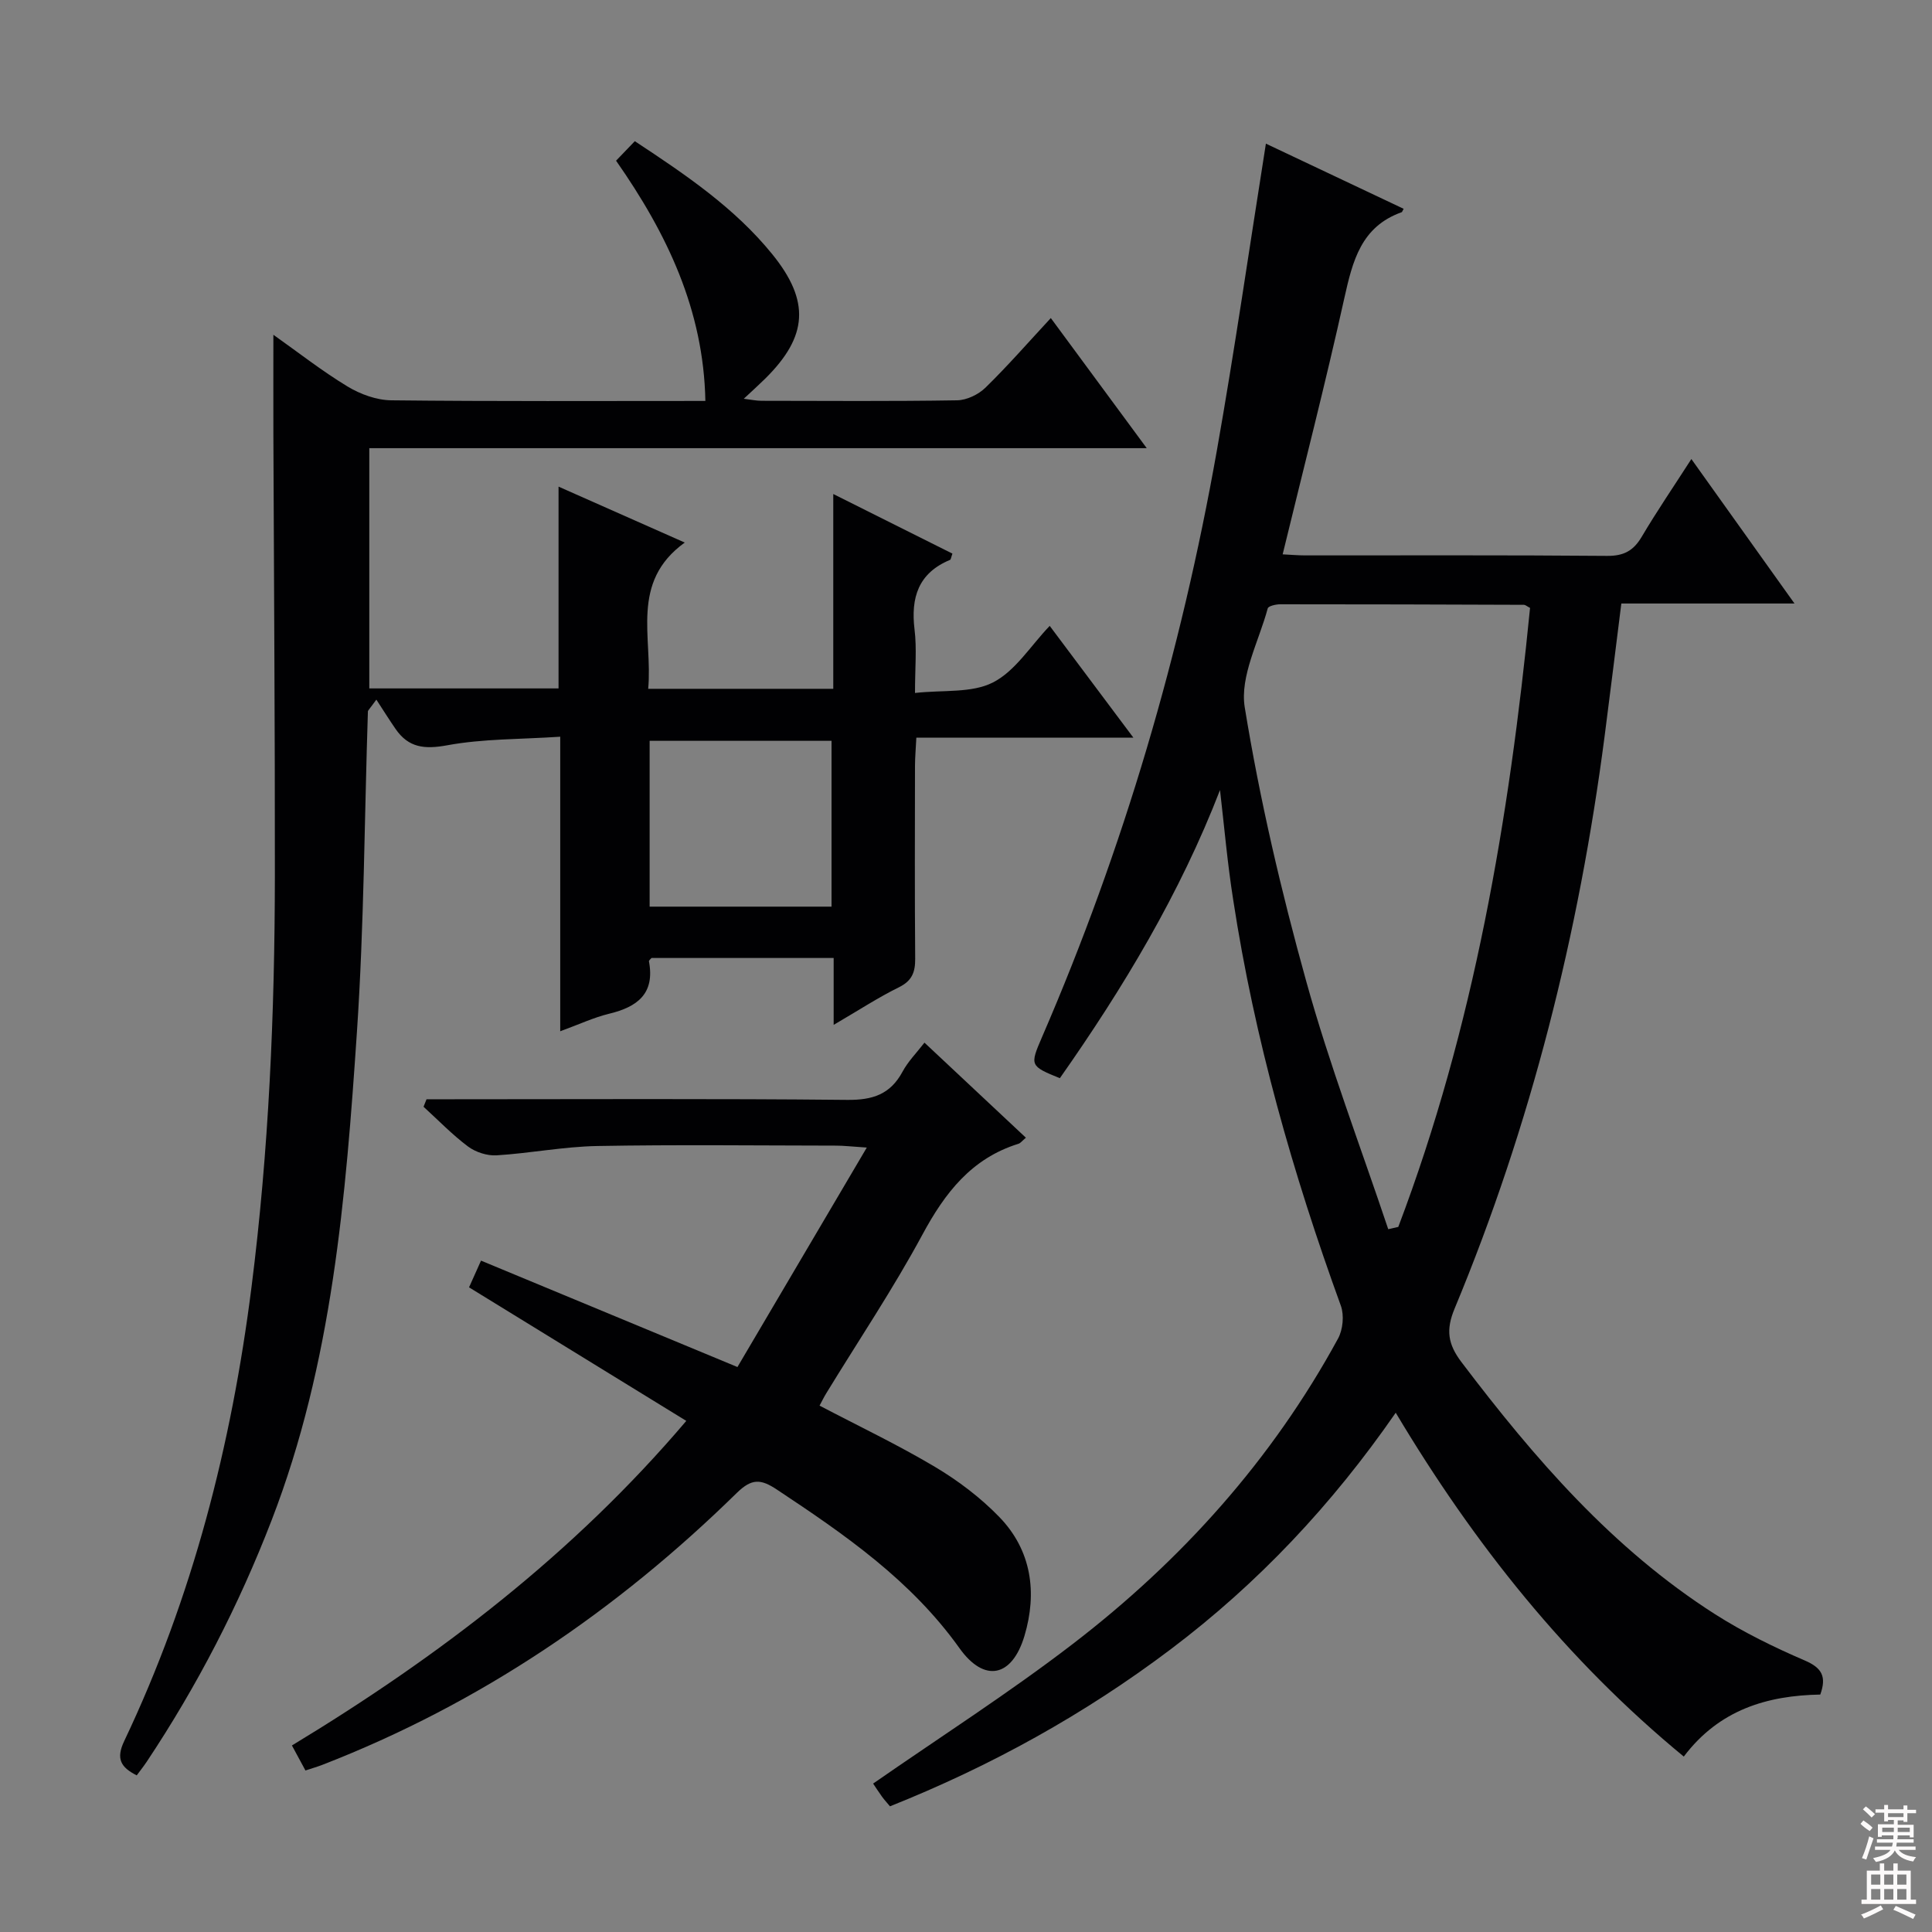 <svg enable-background="new 0 0 400 400" viewBox="0 0 400 400" xmlns="http://www.w3.org/2000/svg"><rect x="0" y="0" width="400" height="400" fill="#808080" stroke="none"/><g fill="#010103"><path d="m252.59 163.57c-8.28 21.42-20.01 40.95-33.16 59.66-6.22-2.53-6.23-2.63-3.68-8.54 16.88-39.02 28.77-79.55 36.18-121.37 3.7-20.89 6.72-41.91 10.16-63.58 9.21 4.36 18.85 8.92 28.52 13.49-.25.43-.3.67-.42.71-8.38 2.98-10.14 10.07-11.85 17.74-3.91 17.64-8.42 35.15-12.78 53.09 1.79.09 3.24.22 4.68.22 20.83.01 41.65-.08 62.48.1 3.45.03 5.46-1.05 7.17-3.94 3.11-5.26 6.56-10.31 10.29-16.11 7.24 10.14 14.02 19.65 21.35 29.91-12.48 0-24.03 0-35.85 0-1.19 9.44-2.29 18.45-3.46 27.46-5.32 40.82-15.23 80.47-31.06 118.52-1.83 4.4-1.42 7.34 1.45 11.12 15.06 19.87 31.23 38.6 52.48 52.16 5.86 3.73 12.19 6.83 18.58 9.58 3.56 1.53 4.53 3.34 3.2 7.05-10.94.2-20.91 3.1-28.26 12.84-24.23-19.95-43.36-43.91-59.64-71.19-13.2 19.07-28.5 35.32-46.53 48.93-17.87 13.49-37.26 24.21-58.18 32.56-.62-.75-1.17-1.34-1.65-2-.77-1.07-1.48-2.18-1.84-2.71 13.92-9.67 28.07-18.72 41.34-28.91 22.53-17.3 41.26-38.14 54.92-63.23 1.01-1.85 1.29-4.82.58-6.79-9.94-27.36-17.88-55.23-22.29-84.04-1.19-7.53-1.85-15.15-2.73-22.73zm34.83 90.92c.69-.16 1.39-.31 2.08-.47 15.68-41.36 22.96-84.5 27.28-128.16-.69-.36-.98-.64-1.26-.64-16.82-.06-33.64-.12-50.46-.11-.9 0-2.46.36-2.59.85-1.84 6.82-5.8 14.07-4.76 20.48 3.11 19.1 7.54 38.06 12.73 56.72 4.81 17.34 11.25 34.24 16.98 51.33z"/><path d="m172.6 212.19c0-5.3 0-9.41 0-13.85-12.85 0-25.25 0-37.71 0-.16.2-.57.5-.53.71 1.26 6.67-2.39 9.42-8.23 10.83-3.19.77-6.21 2.2-10.14 3.63 0-20.37 0-40.19 0-60.98-8.32.55-15.99.41-23.38 1.77-4.72.87-8.03.52-10.72-3.39-1.31-1.9-2.53-3.85-3.97-6.06-1.42 1.97-1.74 2.21-1.75 2.46-.72 22.11-.79 44.26-2.27 66.32-2.31 34.29-5.09 68.58-17.67 101.14-6.8 17.61-15.39 34.26-25.84 49.96-.63.94-1.34 1.83-2.08 2.84-3.3-1.66-4.34-3.43-2.6-7.09 14.17-29.8 22.22-61.32 26.36-93.99 3.59-28.27 4.81-56.65 4.84-85.1.03-30.49-.2-60.97-.31-91.46-.02-6.63 0-13.27 0-20.62 5.13 3.63 10.04 7.49 15.34 10.7 2.66 1.61 6.02 2.84 9.08 2.87 21.47.24 42.94.13 65.02.13-.37-18.84-7.91-34.6-18.49-49.74 1.28-1.34 2.51-2.61 3.88-4.04 10.67 7.03 20.7 13.84 28.46 23.4 7.87 9.71 7.39 17.02-1.48 25.78-1.29 1.27-2.63 2.48-4.42 4.15 1.56.19 2.61.42 3.67.42 13.5.02 26.99.12 40.49-.1 2-.03 4.41-1.19 5.87-2.61 4.63-4.52 8.9-9.42 13.54-14.42 6.53 8.86 12.92 17.53 19.86 26.94-53.99 0-107.3 0-160.96 0v49.74h39.18c0-13.6 0-27.32 0-41.78 8.92 3.95 17.07 7.56 26.13 11.58-11.41 8.24-6.59 19.63-7.57 30.28h38.32c0-13.11 0-26.2 0-40.33 8.83 4.42 16.76 8.39 24.67 12.34-.28.76-.31 1.22-.5 1.3-6.57 2.73-8.15 7.81-7.34 14.44.48 3.91.09 7.93.09 13.11 5.83-.65 11.74.07 16.15-2.18 4.61-2.35 7.77-7.56 11.74-11.71 5.85 7.81 11.32 15.11 17.33 23.15-15.33 0-29.85 0-44.94 0-.11 2.25-.27 4-.28 5.75-.02 13.33-.07 26.66.04 39.99.02 2.78-.63 4.57-3.32 5.91-4.29 2.11-8.31 4.74-13.56 7.81zm-.44-24.48c0-11.73 0-23.09 0-34.33-12.84 0-25.24 0-37.66 0v34.33z"/><path d="m191.4 215.87c7.08 6.64 13.95 13.08 21 19.68-.78.65-1.11 1.13-1.55 1.26-9.72 3.03-15.21 10.15-19.88 18.82-6.07 11.25-13.23 21.92-19.91 32.85-.5.82-.92 1.69-1.38 2.54 8.14 4.27 16.22 8.11 23.88 12.67 4.81 2.86 9.43 6.36 13.32 10.37 6.71 6.92 7.89 15.67 5.23 24.61-2.56 8.58-8.3 9.8-13.46 2.57-10.04-14.07-23.77-23.54-37.82-32.85-3.33-2.21-5.19-2.32-8.29.71-24.87 24.38-53.18 43.63-85.77 56.28-1.06.41-2.15.72-3.53 1.18-.91-1.69-1.76-3.25-2.8-5.18 30.43-18.43 58.24-39.64 81.65-67.2-15.04-9.24-29.84-18.34-44.98-27.65.79-1.76 1.51-3.36 2.48-5.53 17.47 7.25 34.73 14.41 53.09 22.03 8.74-14.83 17.44-29.61 26.78-45.44-3.25-.21-4.79-.4-6.34-.4-16.5-.02-33-.22-49.49.08-6.95.13-13.86 1.5-20.82 1.93-1.95.12-4.32-.65-5.9-1.82-3.29-2.46-6.17-5.46-9.22-8.24.21-.52.41-1.03.62-1.55h5.13c27.33 0 54.66-.15 81.99.13 5.24.05 8.89-1.14 11.42-5.82 1.14-2.14 2.94-3.94 4.55-6.03z"/></g><path d="m385.2 377.6.6-.7c.6.4 1.3.9 1.9 1.5l-.6.7c-.8-.5-1.4-1-1.9-1.5zm.3 7.1c.6-1.4 1.1-2.9 1.5-4.5.3.1.6.3.9.4-.5 1.4-1 2.9-1.5 4.4zm.2-10.1.6-.6c.7.5 1.3 1.1 1.9 1.6l-.7.7c-.6-.6-1.2-1.2-1.8-1.7zm8.4-.8h.8v.9h1.8v.7h-1.8v1.8h-.8v-.3h-1.2v.9h3.3v2.6h-.8v-.4h-2.5c0 .3 0 .6-.1.8h3.4v.7h-3.5c0 .3-.1.6-.1.8h4v.7h-3.5c.7.9 1.9 1.3 3.6 1.5-.2.2-.4.5-.6.9-1.9-.3-3.2-1.1-3.8-2.3-.5 1.1-1.8 2-3.9 2.4-.2-.3-.4-.5-.6-.8 1.9-.4 3.1-.9 3.6-1.7h-3.2v-.7h3.5c.1-.2.1-.5.2-.8h-3.3v-.7h3.4c0-.2 0-.5 0-.8h-2.4v.3h-.8v-2.6h3.3v-.9h-1.2v.3h-.8v-1.8h-1.8v-.7h1.8v-.9h.8v.9h3.2zm-4.4 5.5h2.4c0-.3 0-.6 0-.9h-2.4zm1.2-3.1h3.2v-.8h-3.2zm4.4 2.2h-2.4v.9h2.5v-.9z" fill="#fcfafa"/><path d="m389.2 385.8h.9v1.5h1.9v-1.5h.9v1.5h2.7v6h1.1v.9h-11.3v-.9h1.1v-6h2.7zm.2 8.7.5.8c-1.2.6-2.5 1.3-4 1.9-.2-.3-.3-.6-.6-.8 1.6-.6 3-1.3 4.1-1.9zm-2-4.3h1.9v-2.1h-1.9zm0 3.1h1.9v-2.2h-1.9zm2.7-3.1h1.9v-2.1h-1.9zm0 3.1h1.9v-2.2h-1.9zm2.4 1.3c1.4.6 2.7 1.2 4.1 1.8l-.5.9c-1.5-.7-2.8-1.4-4.1-1.9zm2.2-6.5h-1.9v2.1h1.9zm-1.9 5.2h1.9v-2.2h-1.9z" fill="#fcfafa"/></svg>